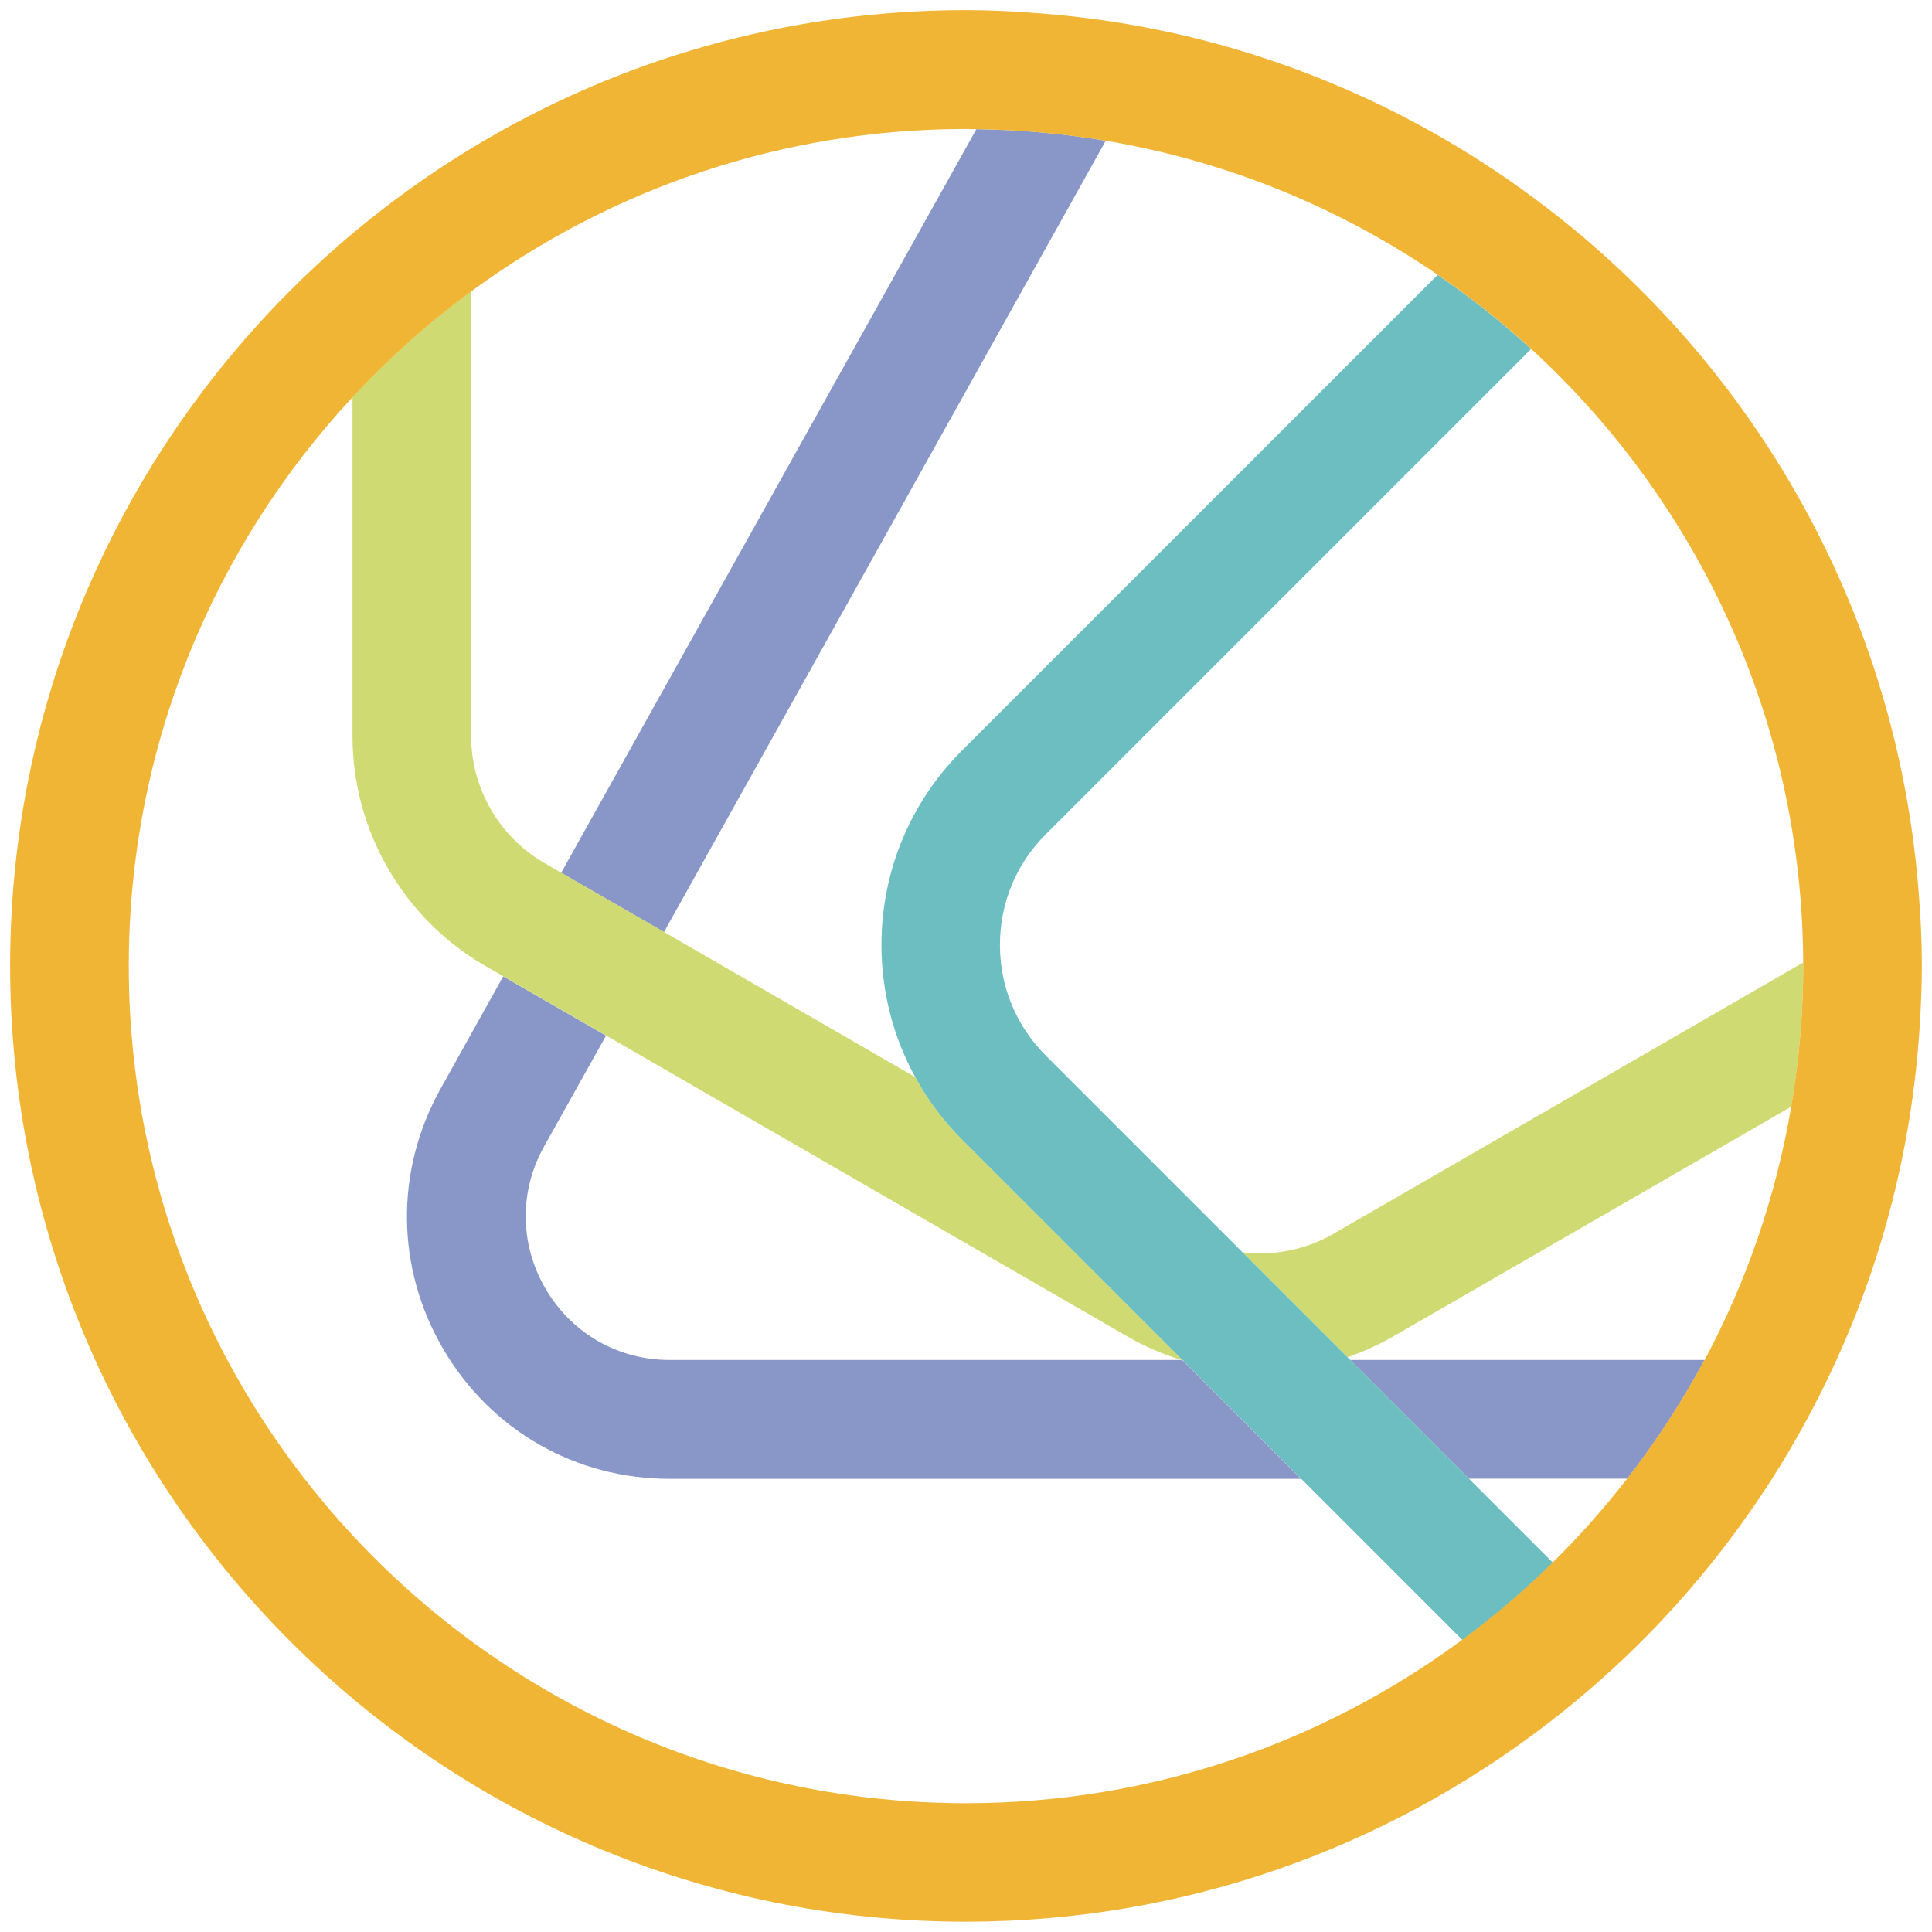 <?xml version="1.0" encoding="UTF-8"?><svg id="Layer_1" xmlns="http://www.w3.org/2000/svg" viewBox="0 0 105.01 105.01"><defs><style>.cls-1{fill:none;}.cls-1,.cls-2,.cls-3,.cls-4,.cls-5{stroke-width:0px;}.cls-2{fill:#8897c8;}.cls-3{fill:#6cbec1;}.cls-4{fill:#d0da72;}.cls-5{fill:#f1b536;}</style></defs><path class="cls-1" d="m36.4,80.37c-5.11,0-9.71-2.63-12.3-7.04s-2.64-9.71-.15-14.17l3.4-6.1-.99-.57c-4.44-2.56-7.2-7.34-7.2-12.47v-18.44c-7.54,8.12-12.16,18.99-12.16,30.92,0,25.09,20.41,45.5,45.5,45.5,10.09,0,19.42-3.3,26.97-8.88l-8.76-8.76h-34.32Z"/><path class="cls-1" d="m29.58,46.9l.91.53L53.07,7.01c-.19,0-.38-.01-.57-.01-10.06,0-19.36,3.28-26.9,8.83v24.19c0,2.83,1.52,5.47,3.97,6.88Z"/><path class="cls-1" d="m72.46,67.07l25.54-14.75c-.05-13.19-5.74-25.07-14.79-33.36l-26.38,26.38c-1.61,1.61-2.49,3.74-2.49,6.01s.88,4.41,2.49,6.01l10.7,10.7c1.68.2,3.41-.13,4.92-1Z"/><path class="cls-1" d="m32.94,56.29l-3.36,6.01c-1.37,2.44-1.33,5.35.08,7.76s3.94,3.86,6.74,3.86h27.8c-1-.31-1.98-.73-2.91-1.27l-28.35-16.37Z"/><path class="cls-1" d="m75.68,72.65c-.78.45-1.6.82-2.45,1.11l.15.15h19.25c2.27-4.24,3.88-8.88,4.71-13.78l-21.67,12.51Z"/><path class="cls-1" d="m47.9,51.36c0-3.99,1.56-7.75,4.38-10.57l25.85-25.85c-5.31-3.64-11.43-6.17-18.03-7.28l-24.02,43.01,13.66,7.89c-1.2-2.18-1.84-4.63-1.84-7.19Z"/><path class="cls-1" d="m88.44,80.37h-8.61l4.56,4.56c1.45-1.43,2.8-2.95,4.05-4.56Z"/><path class="cls-2" d="m73.39,73.92l6.45,6.45h8.61c1.57-2.02,2.98-4.18,4.2-6.45h-19.25Z"/><path class="cls-2" d="m60.1,7.65c-2.29-.39-4.64-.6-7.03-.63l-22.57,40.42,5.59,3.22L60.1,7.65Z"/><path class="cls-2" d="m64.2,73.92h-27.8c-2.8,0-5.32-1.44-6.74-3.86s-1.45-5.32-.08-7.76l3.36-6.01-5.59-3.22-3.4,6.1c-2.49,4.46-2.44,9.76.15,14.17s7.18,7.04,12.3,7.04h34.32l-6.42-6.42s-.07-.02-.1-.03Z"/><path class="cls-4" d="m98,52.32l-25.54,14.75c-1.51.87-3.24,1.2-4.92,1l5.7,5.7c.84-.29,1.66-.66,2.45-1.11l21.67-12.51c.42-2.49.65-5.03.65-7.64,0-.06,0-.12,0-.18Z"/><path class="cls-4" d="m64.2,73.92s.07.02.1.03l-.03-.03h-.07Z"/><path class="cls-4" d="m52.28,61.93c-1.02-1.02-1.86-2.16-2.54-3.39l-13.66-7.89-5.59-3.22-.91-.53c-2.45-1.42-3.97-4.05-3.97-6.88V15.83c-2.33,1.71-4.49,3.64-6.45,5.75v18.44c0,5.13,2.76,9.9,7.2,12.47l.99.57,5.59,3.22,28.35,16.37c.93.54,1.91.95,2.91,1.27h.07l-11.99-11.99Z"/><path class="cls-3" d="m79.84,80.37l-6.45-6.45-.15-.15-5.7-5.7-10.7-10.7c-1.61-1.61-2.49-3.74-2.49-6.01s.88-4.41,2.49-6.01l26.38-26.38c-1.59-1.46-3.29-2.81-5.08-4.03l-25.85,25.85c-2.82,2.82-4.38,6.58-4.38,10.57,0,2.55.64,5.01,1.84,7.19.67,1.23,1.52,2.37,2.54,3.39l11.99,11.99.03.03,6.42,6.42,8.76,8.76c1.74-1.28,3.38-2.69,4.92-4.2l-4.56-4.56Z"/><path class="cls-5" d="m104.3,48.69c-.99-13.51-7.15-25.6-16.53-34.28-1.58-1.47-3.26-2.83-5.02-4.1-5.7-4.1-12.25-7.07-19.34-8.59-2.23-.48-4.51-.81-6.83-.99-1.35-.11-2.71-.18-4.08-.18-9.84,0-19.05,2.75-26.9,7.52-2.27,1.38-4.42,2.93-6.45,4.63C7.79,22.24.55,36.54.55,52.5c0,28.65,23.31,51.95,51.95,51.95,11.87,0,22.81-4.01,31.57-10.73,1.71-1.31,3.34-2.73,4.88-4.24,2.78-2.74,5.25-5.8,7.37-9.11,1.31-2.06,2.48-4.21,3.5-6.45,2.5-5.49,4.06-11.49,4.5-17.8.08-1.2.14-2.4.14-3.62,0-1.29-.06-2.56-.16-3.82Zm-11.66,25.23c-1.22,2.27-2.63,4.43-4.2,6.45-1.25,1.61-2.6,3.13-4.05,4.56-1.54,1.51-3.18,2.92-4.92,4.2-7.55,5.58-16.88,8.88-26.97,8.88-25.09,0-45.5-20.41-45.5-45.5,0-11.93,4.62-22.8,12.16-30.92,1.96-2.11,4.12-4.04,6.45-5.75,7.54-5.54,16.84-8.83,26.9-8.83.19,0,.38.01.57.01,2.39.03,4.74.25,7.03.63,6.6,1.11,12.72,3.65,18.03,7.28,1.79,1.23,3.49,2.57,5.08,4.03,9.04,8.29,14.73,20.17,14.79,33.36,0,.06,0,.12,0,.18,0,2.6-.23,5.15-.65,7.64-.83,4.9-2.44,9.54-4.71,13.78Z"/></svg>